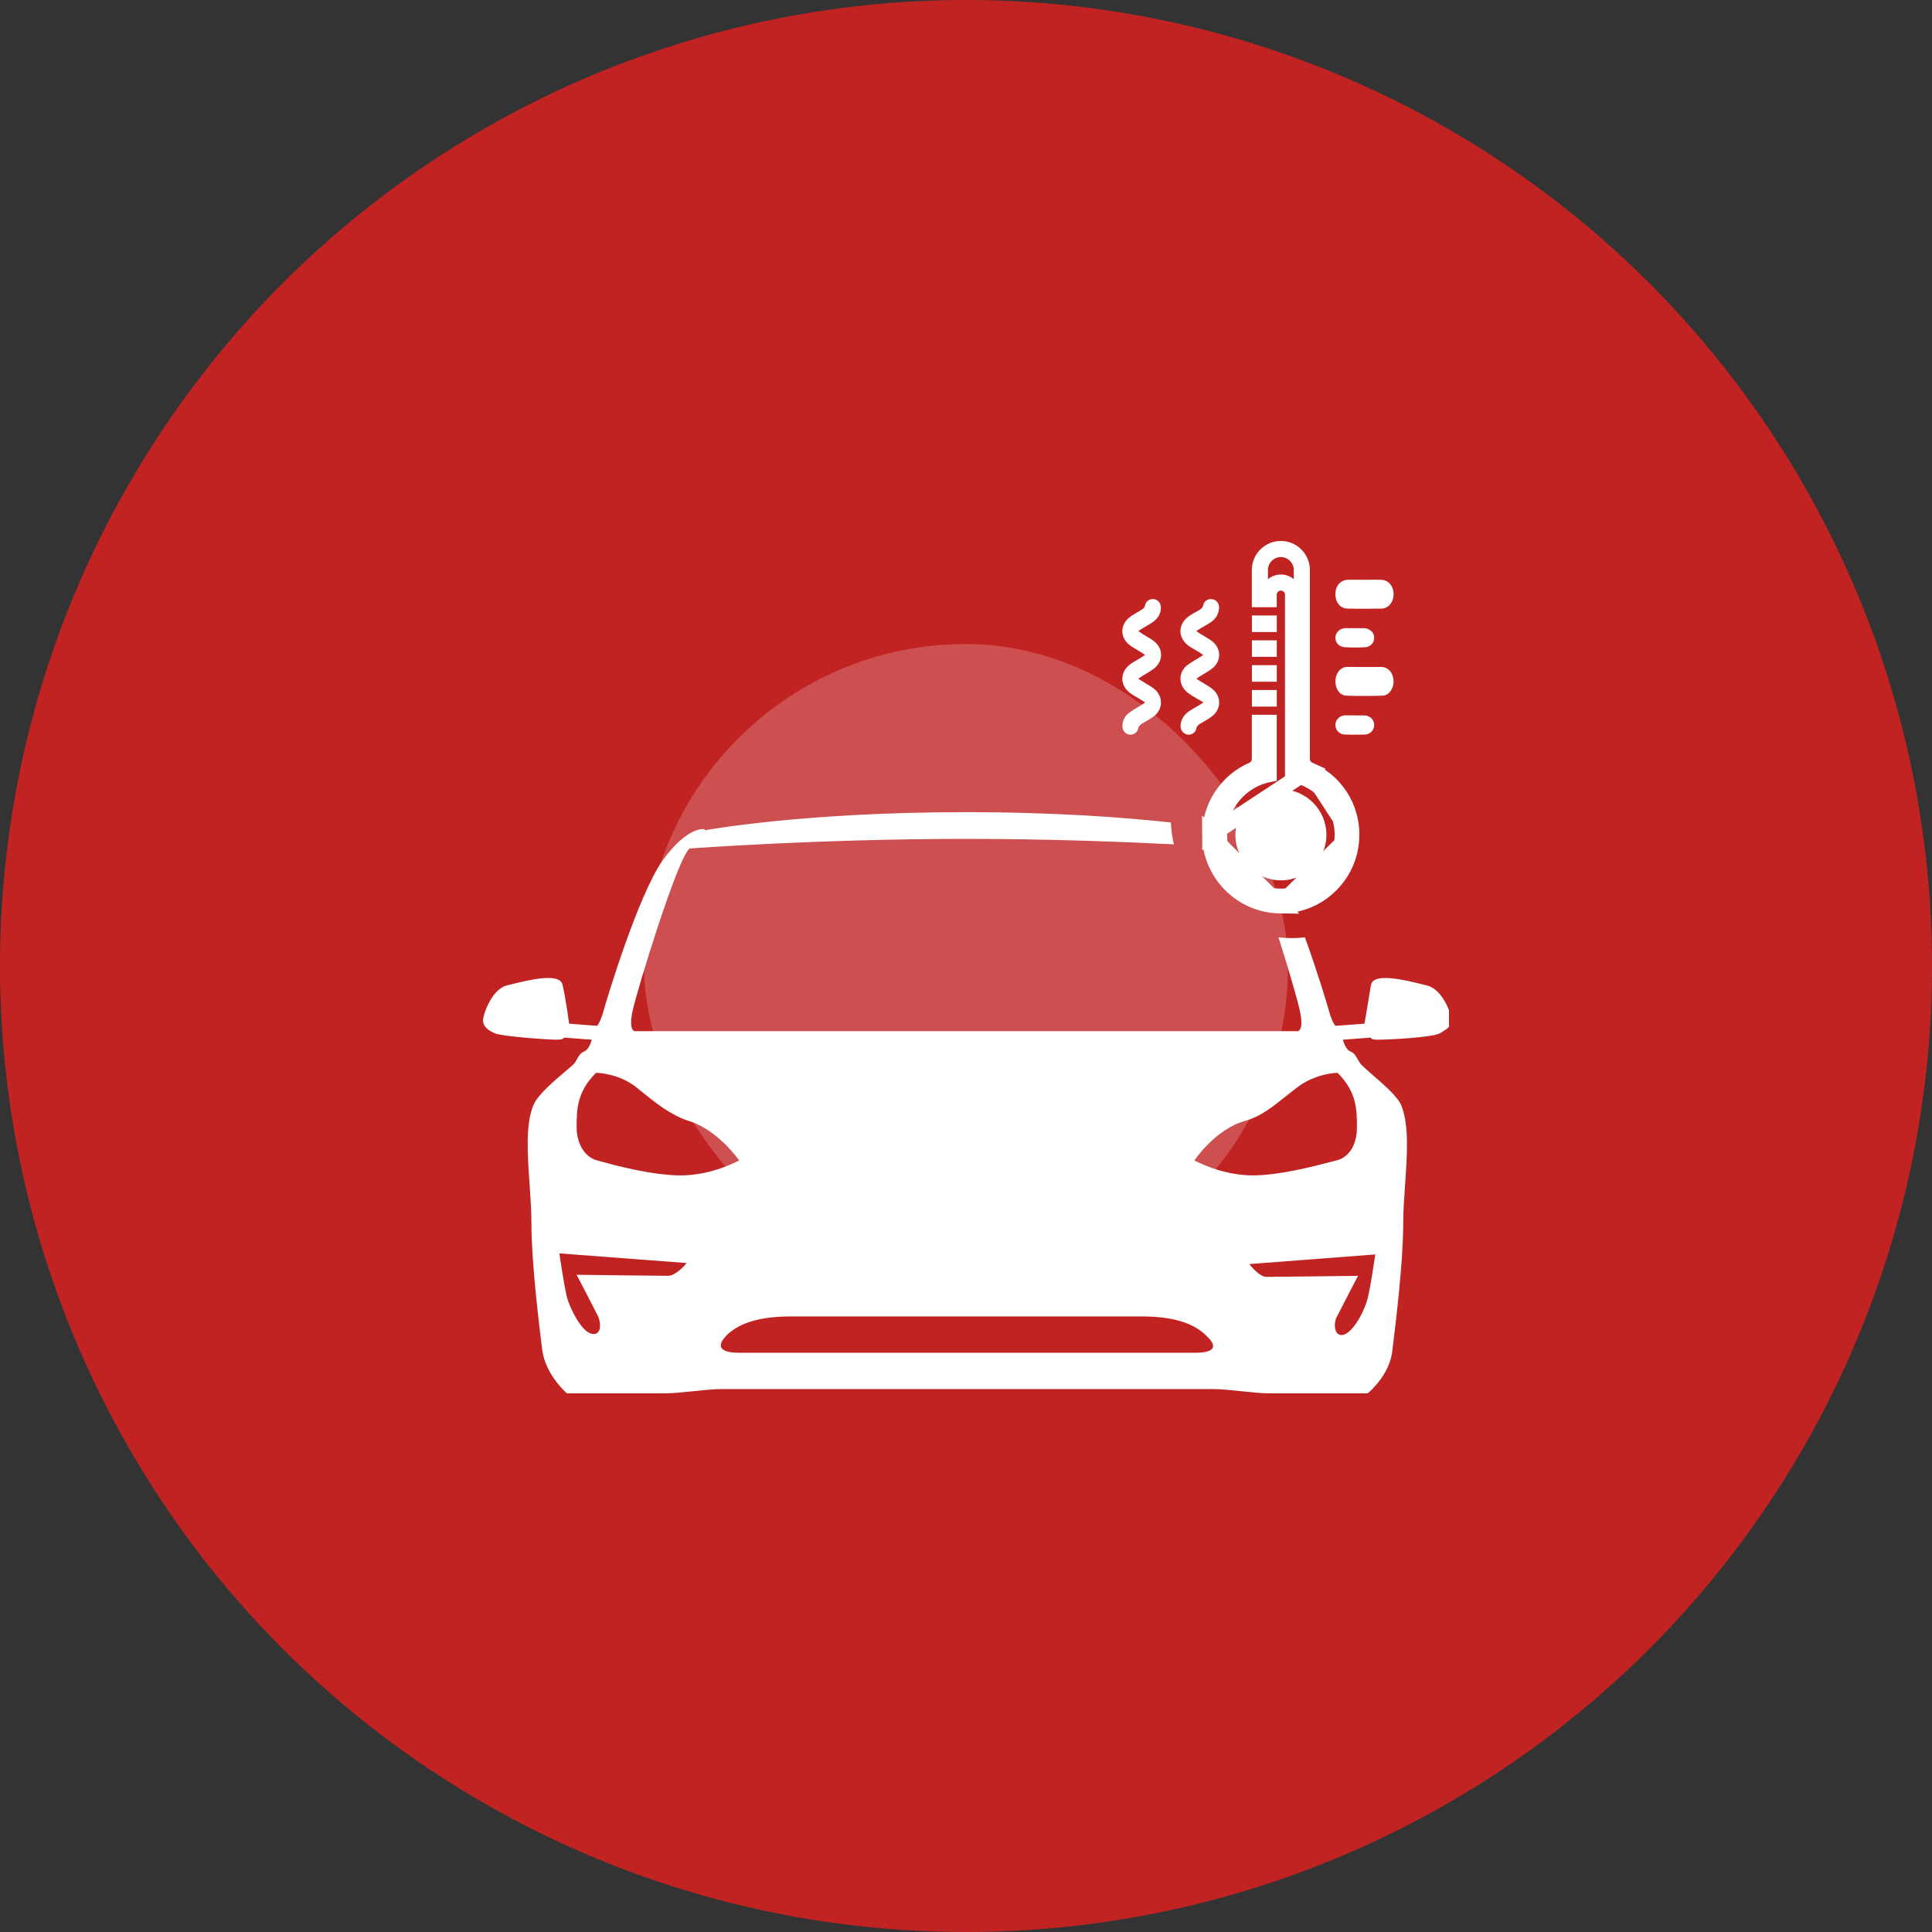 <svg xmlns="http://www.w3.org/2000/svg" width="60" height="60" viewBox="0 0 60 60" fill="none"><rect x="0" y="0" width="60" height="60" fill="#333333" stroke="none"/><circle cx="30" cy="30" r="30" fill="#C12323"></circle><rect x="20" y="20" width="20" height="20" rx="10" fill="white" fill-opacity="0.2"></rect><g clip-path="url(#clip0_126_2481)"><path fill-rule="evenodd" clip-rule="evenodd" d="M36.362 25.544C34.973 25.391 32.805 25.222 30.008 25.222C24.894 25.222 21.886 25.786 21.886 25.786V25.753C21.886 25.753 21.384 25.62 20.582 26.715C19.813 27.81 18.844 31.028 18.744 31.393C18.643 31.758 18.543 31.858 18.543 31.858L17.674 31.791C17.674 31.791 17.574 31.028 17.473 30.597C17.41 30.186 16.407 30.437 15.849 30.577C15.821 30.584 15.794 30.591 15.769 30.597C15.267 30.697 15 31.526 15 31.692C15 31.858 15.134 31.991 15.368 32.09C15.602 32.19 17.039 32.289 17.273 32.289C17.54 32.289 17.507 32.223 17.507 32.223L18.376 32.289C18.376 32.289 18.309 32.588 18.142 32.654C18.027 32.7 17.975 32.793 17.921 32.89C17.897 32.933 17.872 32.978 17.841 33.019C17.812 33.057 17.708 33.146 17.57 33.262C17.231 33.549 16.69 34.006 16.571 34.313C16.317 34.887 16.382 35.842 16.447 36.782C16.476 37.201 16.504 37.618 16.504 37.996C16.504 39.19 16.738 41.115 16.838 41.911C16.939 42.707 17.607 43.271 17.607 43.271H20.682C20.899 43.271 21.217 43.238 21.535 43.205C21.852 43.172 22.17 43.139 22.387 43.139H30.041H37.695C37.913 43.139 38.23 43.172 38.548 43.205C38.865 43.238 39.183 43.271 39.4 43.271H42.475C42.475 43.271 43.177 42.707 43.244 41.911C43.344 41.115 43.578 39.19 43.578 37.996C43.578 37.631 43.606 37.226 43.635 36.814C43.7 35.879 43.767 34.912 43.511 34.313C43.404 34.057 42.953 33.665 42.616 33.373C42.429 33.21 42.277 33.078 42.241 33.019C42.21 32.978 42.185 32.933 42.161 32.89C42.107 32.793 42.056 32.7 41.94 32.654C41.773 32.588 41.706 32.289 41.706 32.289L42.575 32.223C42.575 32.223 42.542 32.289 42.809 32.289C43.077 32.289 44.481 32.223 44.715 32.09C44.949 31.957 45.082 31.858 45.082 31.692C45.082 31.526 44.815 30.697 44.28 30.597C44.254 30.591 44.227 30.584 44.199 30.577C43.642 30.437 42.639 30.186 42.575 30.597C42.508 31.028 42.375 31.791 42.375 31.791L41.472 31.858C41.472 31.858 41.372 31.758 41.272 31.393C41.218 31.198 40.914 30.181 40.526 29.111C40.392 29.126 40.256 29.133 40.119 29.133C39.979 29.133 39.841 29.126 39.705 29.111C40.031 30.134 40.31 31.113 40.369 31.393C40.503 32.024 40.303 32.024 40.303 32.024H30.041H19.713C19.713 32.024 19.512 32.024 19.646 31.393C19.78 30.763 21.05 26.616 21.418 26.35C21.418 26.35 25.428 26.052 30.008 26.052C32.516 26.052 34.853 26.141 36.455 26.222C36.404 26.003 36.373 25.776 36.362 25.544ZM17.908 39.589C17.908 39.589 20.515 39.622 20.749 39.622C20.983 39.622 21.317 39.257 21.317 39.224L17.373 38.925C17.373 38.925 17.507 39.887 17.607 40.285C17.707 40.65 18.042 41.314 18.343 41.413C18.677 41.513 18.677 41.115 18.576 40.883C18.476 40.683 17.908 39.589 17.908 39.589ZM18.62 36.059C19.065 36.181 20.24 36.503 21.15 36.503C22.119 36.503 22.955 36.038 22.955 36.038C22.955 36.038 22.287 35.076 21.384 34.811C20.821 34.624 20.375 34.264 19.881 33.864C19.848 33.837 19.814 33.81 19.78 33.782C19.212 33.318 18.51 33.318 18.51 33.318C17.908 33.915 17.908 34.479 17.908 35.01C17.908 35.541 18.175 35.939 18.543 36.038C18.566 36.044 18.591 36.051 18.62 36.059ZM30.041 42.011H37.127C37.461 42.011 37.963 41.944 37.461 41.48C37.127 41.148 36.559 40.883 35.456 40.883H30.008H24.559C23.456 40.883 22.888 41.148 22.554 41.48C22.119 41.944 22.621 42.011 22.955 42.011H30.041ZM42.475 40.319C42.575 39.92 42.709 38.958 42.709 38.958L38.798 39.257C38.798 39.257 39.099 39.655 39.333 39.655C39.567 39.655 42.174 39.622 42.174 39.622C42.174 39.622 41.606 40.717 41.506 40.916C41.406 41.115 41.439 41.546 41.74 41.447C42.041 41.347 42.375 40.717 42.475 40.319ZM41.506 36.038C41.907 35.939 42.141 35.541 42.141 35.01C42.141 34.479 42.141 33.915 41.539 33.318C41.539 33.318 40.871 33.318 40.269 33.782C40.149 33.873 40.035 33.964 39.924 34.053C39.51 34.384 39.139 34.68 38.665 34.811C37.729 35.076 37.094 36.038 37.094 36.038C37.094 36.038 37.929 36.503 38.899 36.503C39.719 36.503 40.795 36.223 41.319 36.086C41.393 36.067 41.456 36.051 41.506 36.038Z" fill="white"></path><path d="M38.879 19.887H39.651V20.399H38.879V19.887ZM38.879 20.657H39.651V21.171H38.879V20.657ZM38.366 25.927C38.366 26.706 39.001 27.34 39.78 27.34C40.559 27.34 41.193 26.706 41.193 25.927C41.193 25.147 40.559 24.513 39.78 24.513C39.001 24.513 38.366 25.147 38.366 25.927ZM38.879 21.429H39.651V21.944H38.879V21.429ZM38.879 19.114H39.651V19.629H38.879V19.114Z" fill="white"></path><path d="M40.655 23.916L40.655 23.916C40.527 23.858 40.429 23.728 40.429 23.571V17.701C40.429 17.343 40.137 17.05 39.778 17.05C39.42 17.05 39.127 17.343 39.127 17.701V18.607H39.4V18.471C39.4 18.262 39.569 18.092 39.778 18.092C39.988 18.092 40.157 18.262 40.157 18.471V24.043C41.036 24.22 41.699 24.997 41.699 25.926C41.699 26.986 40.838 27.847 39.778 27.847C38.719 27.847 37.858 26.986 37.858 25.926C37.858 24.997 38.521 24.22 39.4 24.043V22.449H39.127V23.571C39.127 23.722 39.038 23.857 38.899 23.917C38.096 24.268 37.579 25.062 37.583 25.939L40.655 23.916ZM40.655 23.916L40.657 23.917M40.655 23.916L40.657 23.917M40.657 23.917C41.456 24.266 41.971 25.055 41.965 25.925V25.926M40.657 23.917L41.965 25.926M41.965 25.926C41.965 26.511 41.738 27.061 41.323 27.476C40.91 27.889 40.36 28.117 39.774 28.117H39.774H39.774H39.774H39.773H39.773H39.773H39.773H39.773H39.773H39.773H39.773H39.773H39.773H39.773H39.773H39.773H39.773H39.773H39.773H39.772H39.772H39.772H39.772H39.772H39.772H39.772H39.772H39.772H39.772H39.772H39.772H39.772H39.772H39.772H39.771H39.771H39.771H39.771H39.771H39.771H39.771H39.771H39.771H39.771H39.771H39.771H39.771H39.771H39.77H39.77H39.77H39.77H39.77H39.77H39.77H39.77H39.77H39.77H39.77H39.77H39.77H39.77H39.77H39.77H39.769H39.769H39.769H39.769H39.769H39.769H39.769H39.769H39.769H39.769H39.769H39.769H39.769H39.769H39.769H39.768H39.768H39.768H39.768H39.768H39.768H39.768H39.768H39.768H39.768H39.768H39.768H39.768H39.767H39.767H39.767H39.767H39.767H39.767H39.767H39.767H39.767H39.767H39.767H39.767H39.767H39.767H39.767H39.767H39.766H39.766H39.766H39.766H39.766H39.766H39.766H39.766H39.766H39.766H39.766H39.766H39.766H39.766H39.766H39.765H39.765H39.765H39.765H39.765H39.765H39.765H39.765H39.765H39.765H39.765H39.765H39.765H39.765H39.764H39.764H39.764H39.764H39.764H39.764H39.764H39.764H39.764H39.764H39.764H39.764H39.764H39.764H39.764H39.764H39.763H39.763H39.763H39.763H39.763H39.763H39.763H39.763H39.763H39.763H39.763H39.763H39.763H39.763H39.763H39.762H39.762H39.762H39.762H39.762H39.762H39.762H39.762H39.762H39.762H39.762H39.762H39.762H39.761H39.761H39.761H39.761H39.761H39.761H39.761H39.761H39.761H39.761H39.761H39.761H39.761H39.761H39.761H39.761H39.761H39.76H39.76H39.76H39.76H39.76H39.76H39.76H39.76H39.76H39.76H39.76H39.76H39.76H39.76H39.759H39.759H39.759H39.759H39.759H39.759H39.759H39.759H39.759H39.759H39.759H39.759H39.759H39.759H39.758H39.758H39.758H39.758H39.758H39.758H39.758H39.758H39.758H39.758H39.758H39.758H39.758H39.758H39.758H39.758H39.757H39.757H39.757H39.757H39.757H39.757H39.757H39.757H39.757H39.757H39.757H39.757H39.757H39.757H39.757H39.756H39.756H39.756H39.756H39.756H39.756H39.756H39.756H39.756H39.756H39.756H39.756H39.756H39.755H39.755H39.755H39.755H39.755H39.755H39.755H39.755H39.755H39.755H39.755H39.755H39.755H39.755H39.755H39.755H39.755H39.754H39.754H39.754H39.754H39.754H39.754H39.754H39.754H39.754H39.754H39.754H39.754H39.754H39.754H39.753H39.753H39.753H39.753H39.753H39.753H39.753H39.753H39.753H39.753H39.753H39.753H39.753H39.753H39.752H39.752H39.752H39.752H39.752H39.752H39.752H39.752H39.752H39.752H39.752H39.752H39.752H39.752H39.752H39.752H39.751H39.751H39.751H39.751H39.751H39.751H39.751H39.751H39.751H39.751H39.751H39.751H39.751H39.751H39.751H39.75H39.75H39.75H39.75H39.75H39.75H39.75H39.75H39.75H39.75H39.75H39.75H39.75H39.749H39.749H39.749H39.749H39.749H39.749H39.749H39.749H39.749H39.749H39.749H39.749H39.749H39.749H39.749H39.748H39.748H39.748H39.748H39.748H39.748H39.748H39.748H39.748H39.748H39.748H39.748H39.748H39.748H39.748H39.748H39.748H39.747H39.747H39.747H39.747H39.747H39.747H39.747H39.747H39.747H39.747H39.747H39.747H39.747H39.746H39.746H39.746H39.746H39.746H39.746H39.746H39.746H39.746H39.746H39.746H39.746H39.746H39.746H39.746H39.745H39.745H39.745H39.745H39.745H39.745H39.745H39.745H39.745H39.745H39.745H39.745H39.745H39.745H39.745H39.745H39.744H39.744H39.744H39.744H39.744H39.744H39.744H39.744H39.744H39.744H39.744H39.744H39.744H39.744H39.743H39.743H39.743H39.743H39.743H39.743H39.743H39.743H39.743H39.743H39.743H39.743H39.743H39.743H39.742H39.742H39.742H39.742H39.742H39.742H39.742H39.742H39.742H39.742H39.742H39.742H39.742H39.742H39.742H39.742H39.742H39.741H39.741H39.741H39.741H39.741M41.965 25.926L39.741 28.117M39.741 28.117C38.559 28.1 37.589 27.121 37.583 25.939L39.741 28.117Z" stroke="white" stroke-width="0.5"></path><path d="M42.375 18.005C42.546 18.005 42.717 18.001 42.891 18.005C43.117 18.011 43.278 18.198 43.278 18.454C43.278 18.701 43.122 18.895 42.903 18.901C42.551 18.907 42.199 18.907 41.85 18.901C41.621 18.898 41.468 18.704 41.473 18.445C41.475 18.189 41.634 18.011 41.865 18.005C42.033 18.001 42.204 18.005 42.375 18.005Z" fill="white"></path><path d="M42.374 20.714C42.555 20.714 42.733 20.711 42.914 20.714C43.122 20.721 43.275 20.91 43.278 21.157C43.28 21.394 43.135 21.599 42.931 21.605C42.56 21.615 42.188 21.618 41.817 21.605C41.606 21.599 41.465 21.39 41.473 21.141C41.48 20.901 41.631 20.718 41.834 20.711C42.015 20.711 42.193 20.714 42.374 20.714Z" fill="white"></path><path d="M42.071 19.509C42.167 19.509 42.262 19.507 42.36 19.509C42.54 19.515 42.671 19.637 42.676 19.796C42.68 19.961 42.565 20.093 42.382 20.101C42.176 20.112 41.969 20.112 41.762 20.099C41.582 20.089 41.464 19.953 41.473 19.79C41.482 19.635 41.611 19.513 41.784 19.507C41.878 19.507 41.973 19.509 42.071 19.509Z" fill="white"></path><path d="M42.073 22.217C42.173 22.217 42.273 22.215 42.373 22.217C42.545 22.224 42.674 22.348 42.676 22.507C42.68 22.674 42.558 22.808 42.38 22.812C42.178 22.818 41.973 22.818 41.771 22.812C41.593 22.806 41.468 22.672 41.473 22.507C41.477 22.348 41.606 22.221 41.775 22.215C41.873 22.215 41.973 22.217 42.073 22.217Z" fill="white"></path><path d="M35.563 21.819C35.507 21.779 35.468 21.752 35.429 21.728C35.314 21.655 35.188 21.596 35.082 21.512C34.781 21.274 34.778 20.888 35.077 20.648C35.179 20.565 35.302 20.507 35.415 20.436C35.459 20.409 35.503 20.378 35.563 20.34C35.502 20.3 35.456 20.269 35.41 20.24C35.293 20.166 35.165 20.104 35.059 20.015C34.787 19.787 34.787 19.413 35.061 19.186C35.174 19.092 35.31 19.026 35.436 18.948C35.496 18.91 35.548 18.876 35.563 18.791C35.59 18.658 35.719 18.586 35.85 18.609C35.969 18.631 36.052 18.738 36.052 18.869C36.052 19.072 35.948 19.217 35.792 19.326C35.694 19.393 35.588 19.447 35.487 19.509C35.447 19.533 35.41 19.56 35.351 19.598C35.404 19.634 35.443 19.663 35.482 19.689C35.606 19.768 35.742 19.834 35.856 19.928C36.126 20.157 36.125 20.521 35.854 20.75C35.746 20.841 35.617 20.904 35.496 20.981C35.452 21.008 35.41 21.039 35.348 21.078C35.436 21.133 35.505 21.175 35.574 21.218C35.67 21.278 35.771 21.331 35.856 21.403C36.119 21.625 36.123 22.008 35.856 22.227C35.739 22.323 35.602 22.392 35.473 22.47C35.411 22.508 35.364 22.546 35.346 22.63C35.319 22.757 35.19 22.833 35.068 22.813C34.944 22.791 34.857 22.683 34.857 22.55C34.859 22.381 34.926 22.242 35.056 22.144C35.169 22.056 35.294 21.989 35.415 21.913C35.457 21.888 35.5 21.86 35.563 21.819Z" fill="white"></path><path d="M37.374 21.813C37.255 21.744 37.16 21.692 37.067 21.634C36.993 21.586 36.915 21.541 36.849 21.481C36.596 21.253 36.596 20.888 36.858 20.669C36.965 20.58 37.092 20.516 37.209 20.442C37.257 20.411 37.303 20.382 37.367 20.342C37.317 20.308 37.282 20.279 37.243 20.255C37.138 20.192 37.03 20.137 36.929 20.068C36.571 19.818 36.569 19.39 36.924 19.136C37.023 19.065 37.131 19.011 37.237 18.951C37.303 18.913 37.353 18.873 37.37 18.786C37.397 18.657 37.53 18.584 37.661 18.61C37.782 18.633 37.868 18.755 37.86 18.884C37.847 19.076 37.753 19.221 37.601 19.325C37.503 19.392 37.397 19.446 37.296 19.508C37.253 19.533 37.213 19.56 37.152 19.598C37.209 19.637 37.252 19.666 37.294 19.695C37.416 19.773 37.549 19.836 37.661 19.928C37.927 20.15 37.929 20.523 37.665 20.745C37.555 20.837 37.422 20.903 37.3 20.981C37.255 21.008 37.213 21.039 37.154 21.077C37.214 21.117 37.257 21.146 37.301 21.173C37.422 21.249 37.551 21.312 37.659 21.403C37.929 21.63 37.931 22 37.663 22.227C37.548 22.323 37.409 22.392 37.282 22.47C37.22 22.508 37.17 22.546 37.152 22.63C37.126 22.76 36.991 22.838 36.867 22.811C36.741 22.784 36.654 22.664 36.663 22.532C36.676 22.339 36.771 22.196 36.924 22.091C37.021 22.024 37.128 21.969 37.229 21.907C37.269 21.884 37.31 21.857 37.374 21.813Z" fill="white"></path></g><defs><clipPath id="clip0_126_2481"><rect width="30" height="30" fill="white" transform="translate(15 15)"></rect></clipPath></defs></svg>